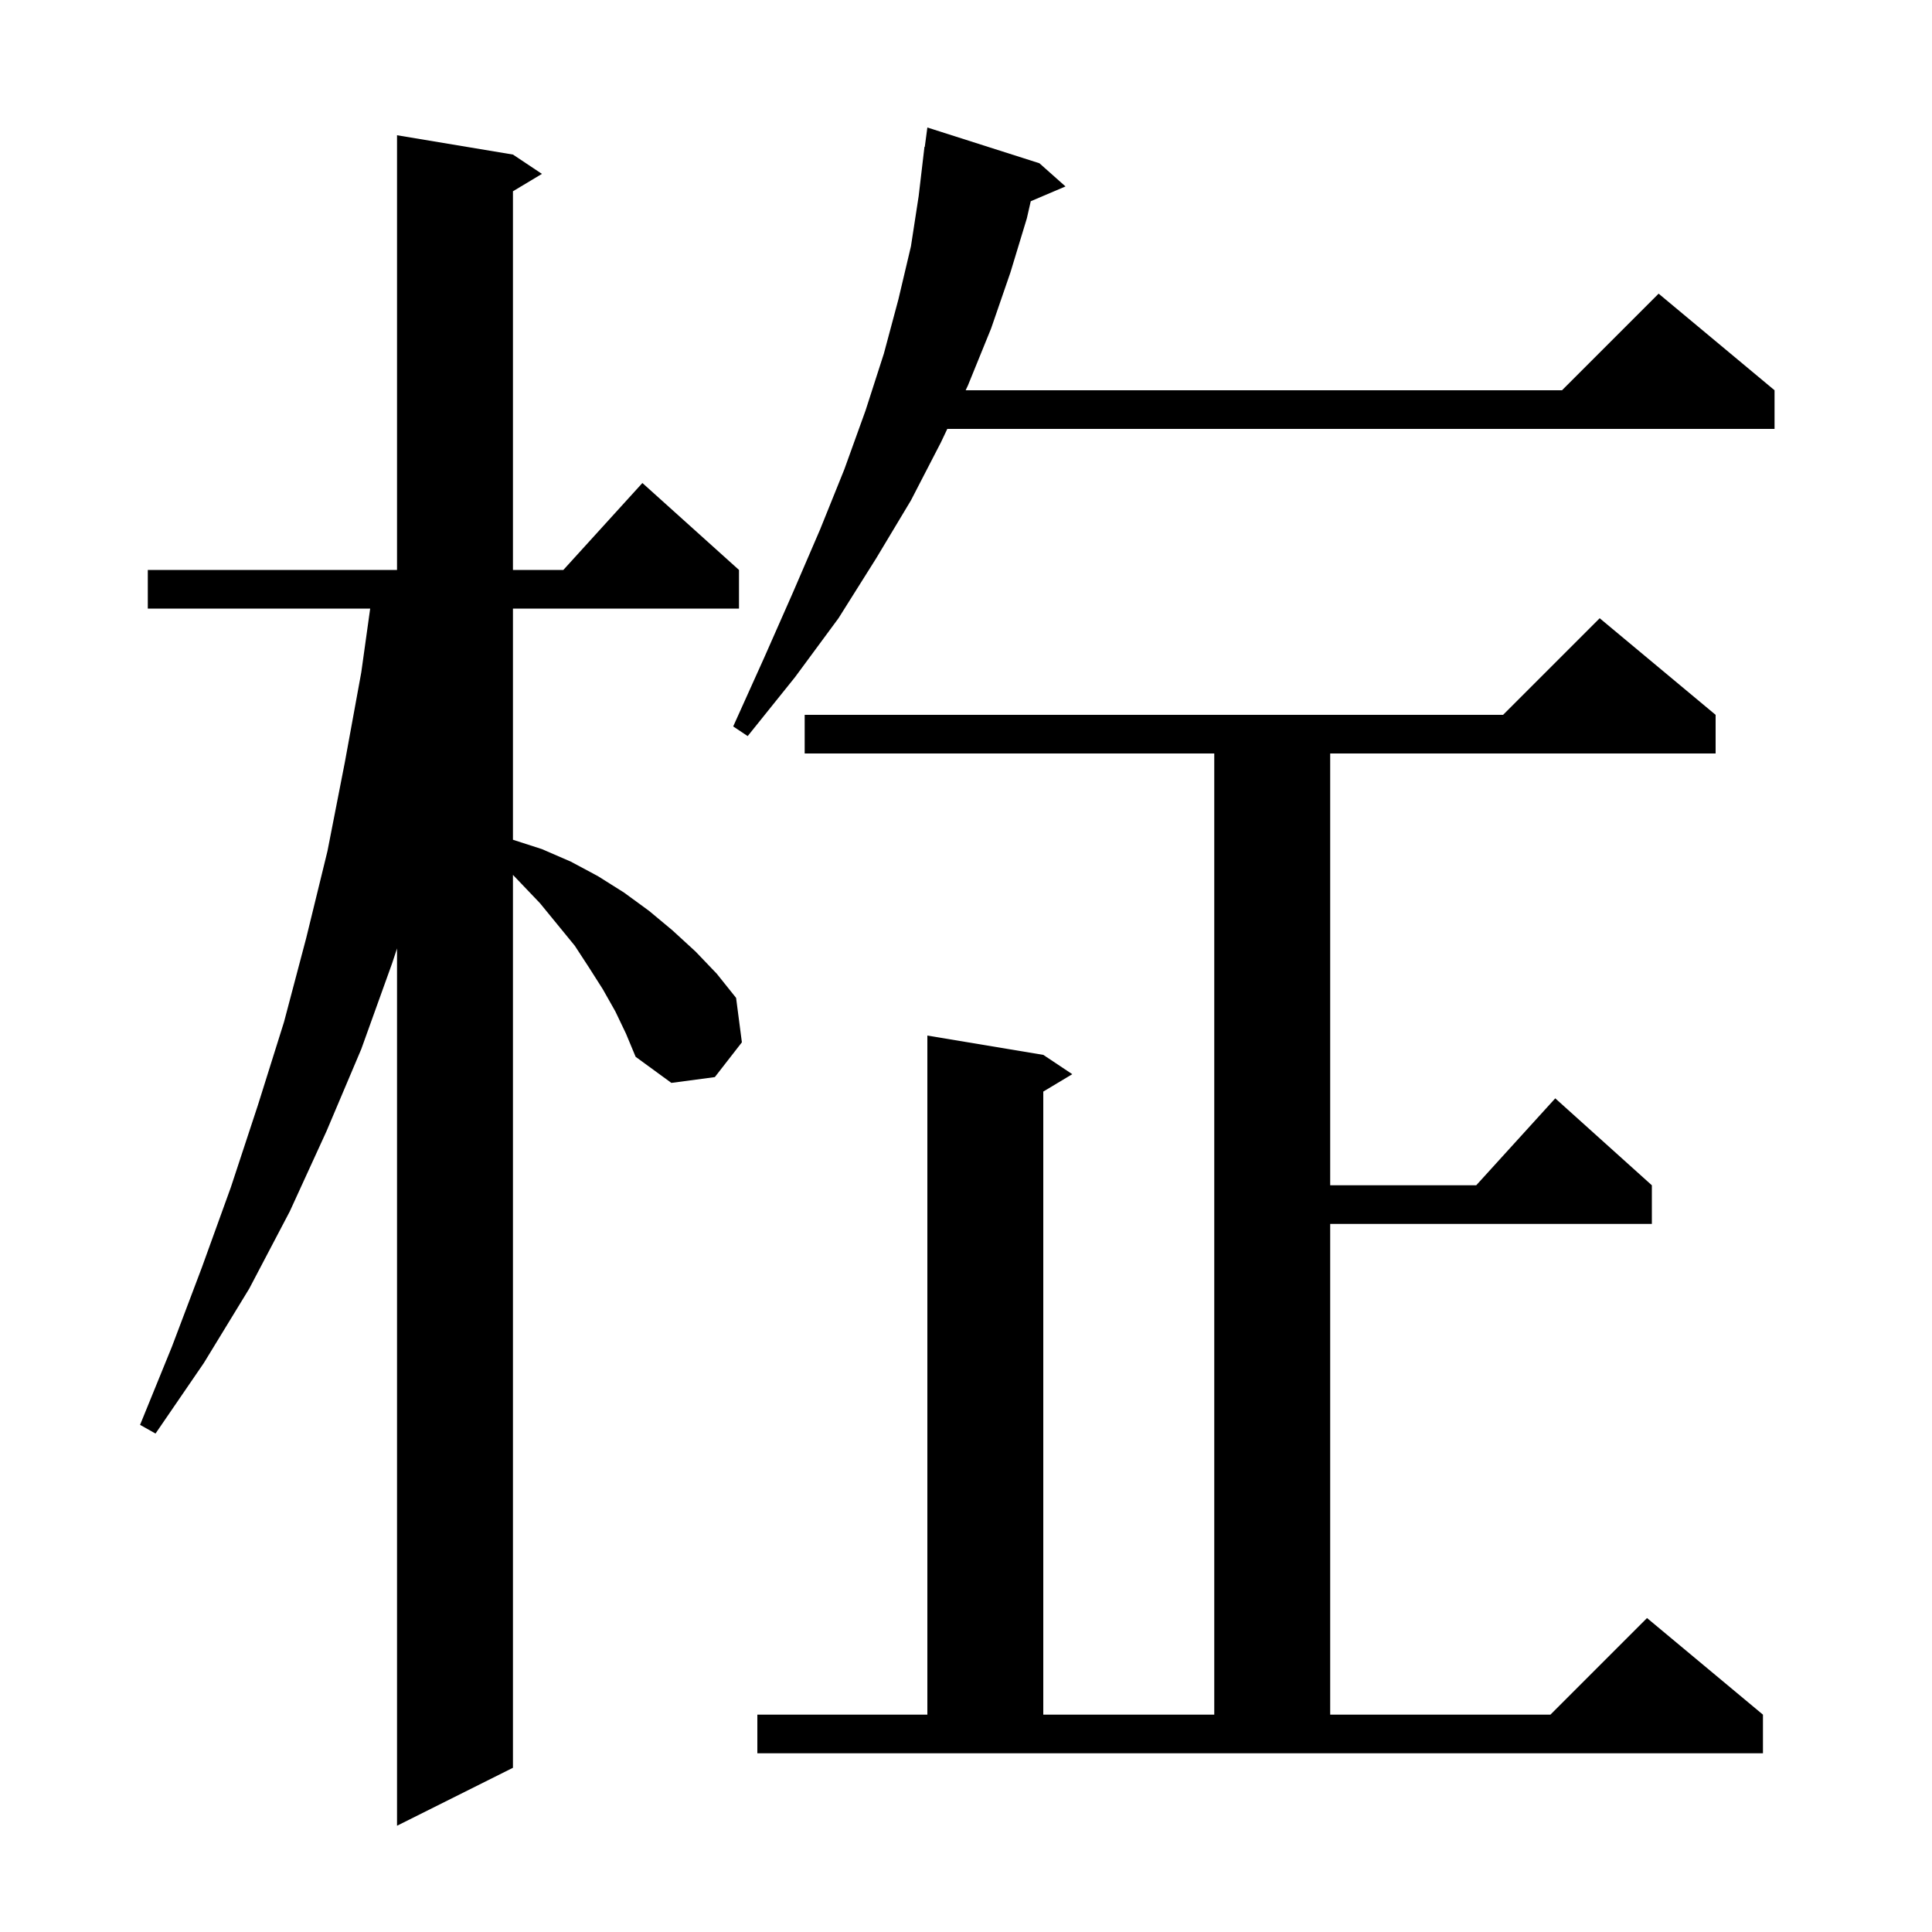 <svg xmlns="http://www.w3.org/2000/svg" xmlns:xlink="http://www.w3.org/1999/xlink" version="1.1" baseProfile="full" viewBox="0 0 200 200" width="200" height="200"><g fill="currentColor"><path d="M 63.7 104.7 L 62.4 102.4 L 61.0 100.2 L 59.5 97.9 L 55.9 93.5 L 53.1 90.567 L 53.1 183.0 L 41.1 189.0 L 41.1 98.183 L 40.6 99.7 L 37.4 108.6 L 33.8 117.1 L 30.0 125.4 L 25.8 133.4 L 21.1 141.1 L 16.1 148.4 L 14.5 147.5 L 17.8 139.4 L 20.9 131.2 L 23.9 122.9 L 26.7 114.4 L 29.4 105.8 L 31.7 97.1 L 33.9 88.1 L 35.7 78.9 L 37.4 69.6 L 38.321 63.0 L 15.3 63.0 L 15.3 59.0 L 41.1 59.0 L 41.1 14.0 L 53.1 16.0 L 56.1 18.0 L 53.1 19.8 L 53.1 59.0 L 58.318 59.0 L 66.5 50.0 L 76.5 59.0 L 76.5 63.0 L 53.1 63.0 L 53.1 86.932 L 56.1 87.9 L 59.1 89.2 L 61.9 90.7 L 64.6 92.4 L 67.2 94.3 L 69.6 96.3 L 72.0 98.5 L 74.2 100.8 L 76.2 103.3 L 76.8 107.9 L 74.0 111.5 L 69.5 112.1 L 65.8 109.4 L 64.8 107.0 Z M 78.4 177.5 L 96.0 177.5 L 96.0 107.2 L 108.0 109.2 L 111.0 111.2 L 108.0 113.0 L 108.0 177.5 L 125.7 177.5 L 125.7 78.0 L 83.3 78.0 L 83.3 74.0 L 155.6 74.0 L 165.6 64.0 L 177.6 74.0 L 177.6 78.0 L 137.7 78.0 L 137.7 122.7 L 152.818 122.7 L 161.0 113.7 L 171.0 122.7 L 171.0 126.7 L 137.7 126.7 L 137.7 177.5 L 160.5 177.5 L 170.5 167.5 L 182.5 177.5 L 182.5 181.5 L 78.4 181.5 Z M 107.6 16.9 L 110.3 19.3 L 106.703 20.832 L 106.3 22.6 L 104.6 28.2 L 102.6 34.0 L 100.2 39.9 L 99.963 40.4 L 161.7 40.4 L 171.7 30.4 L 183.7 40.4 L 183.7 44.4 L 98.064 44.4 L 97.4 45.8 L 94.3 51.8 L 90.7 57.8 L 86.8 64.0 L 82.3 70.1 L 77.4 76.2 L 75.9 75.2 L 79.1 68.1 L 82.1 61.3 L 84.9 54.8 L 87.4 48.6 L 89.6 42.5 L 91.5 36.6 L 93.0 31.0 L 94.3 25.5 L 95.1 20.3 L 95.7 15.2 L 95.733 15.205 L 96.0 13.2 Z "/></g></svg>